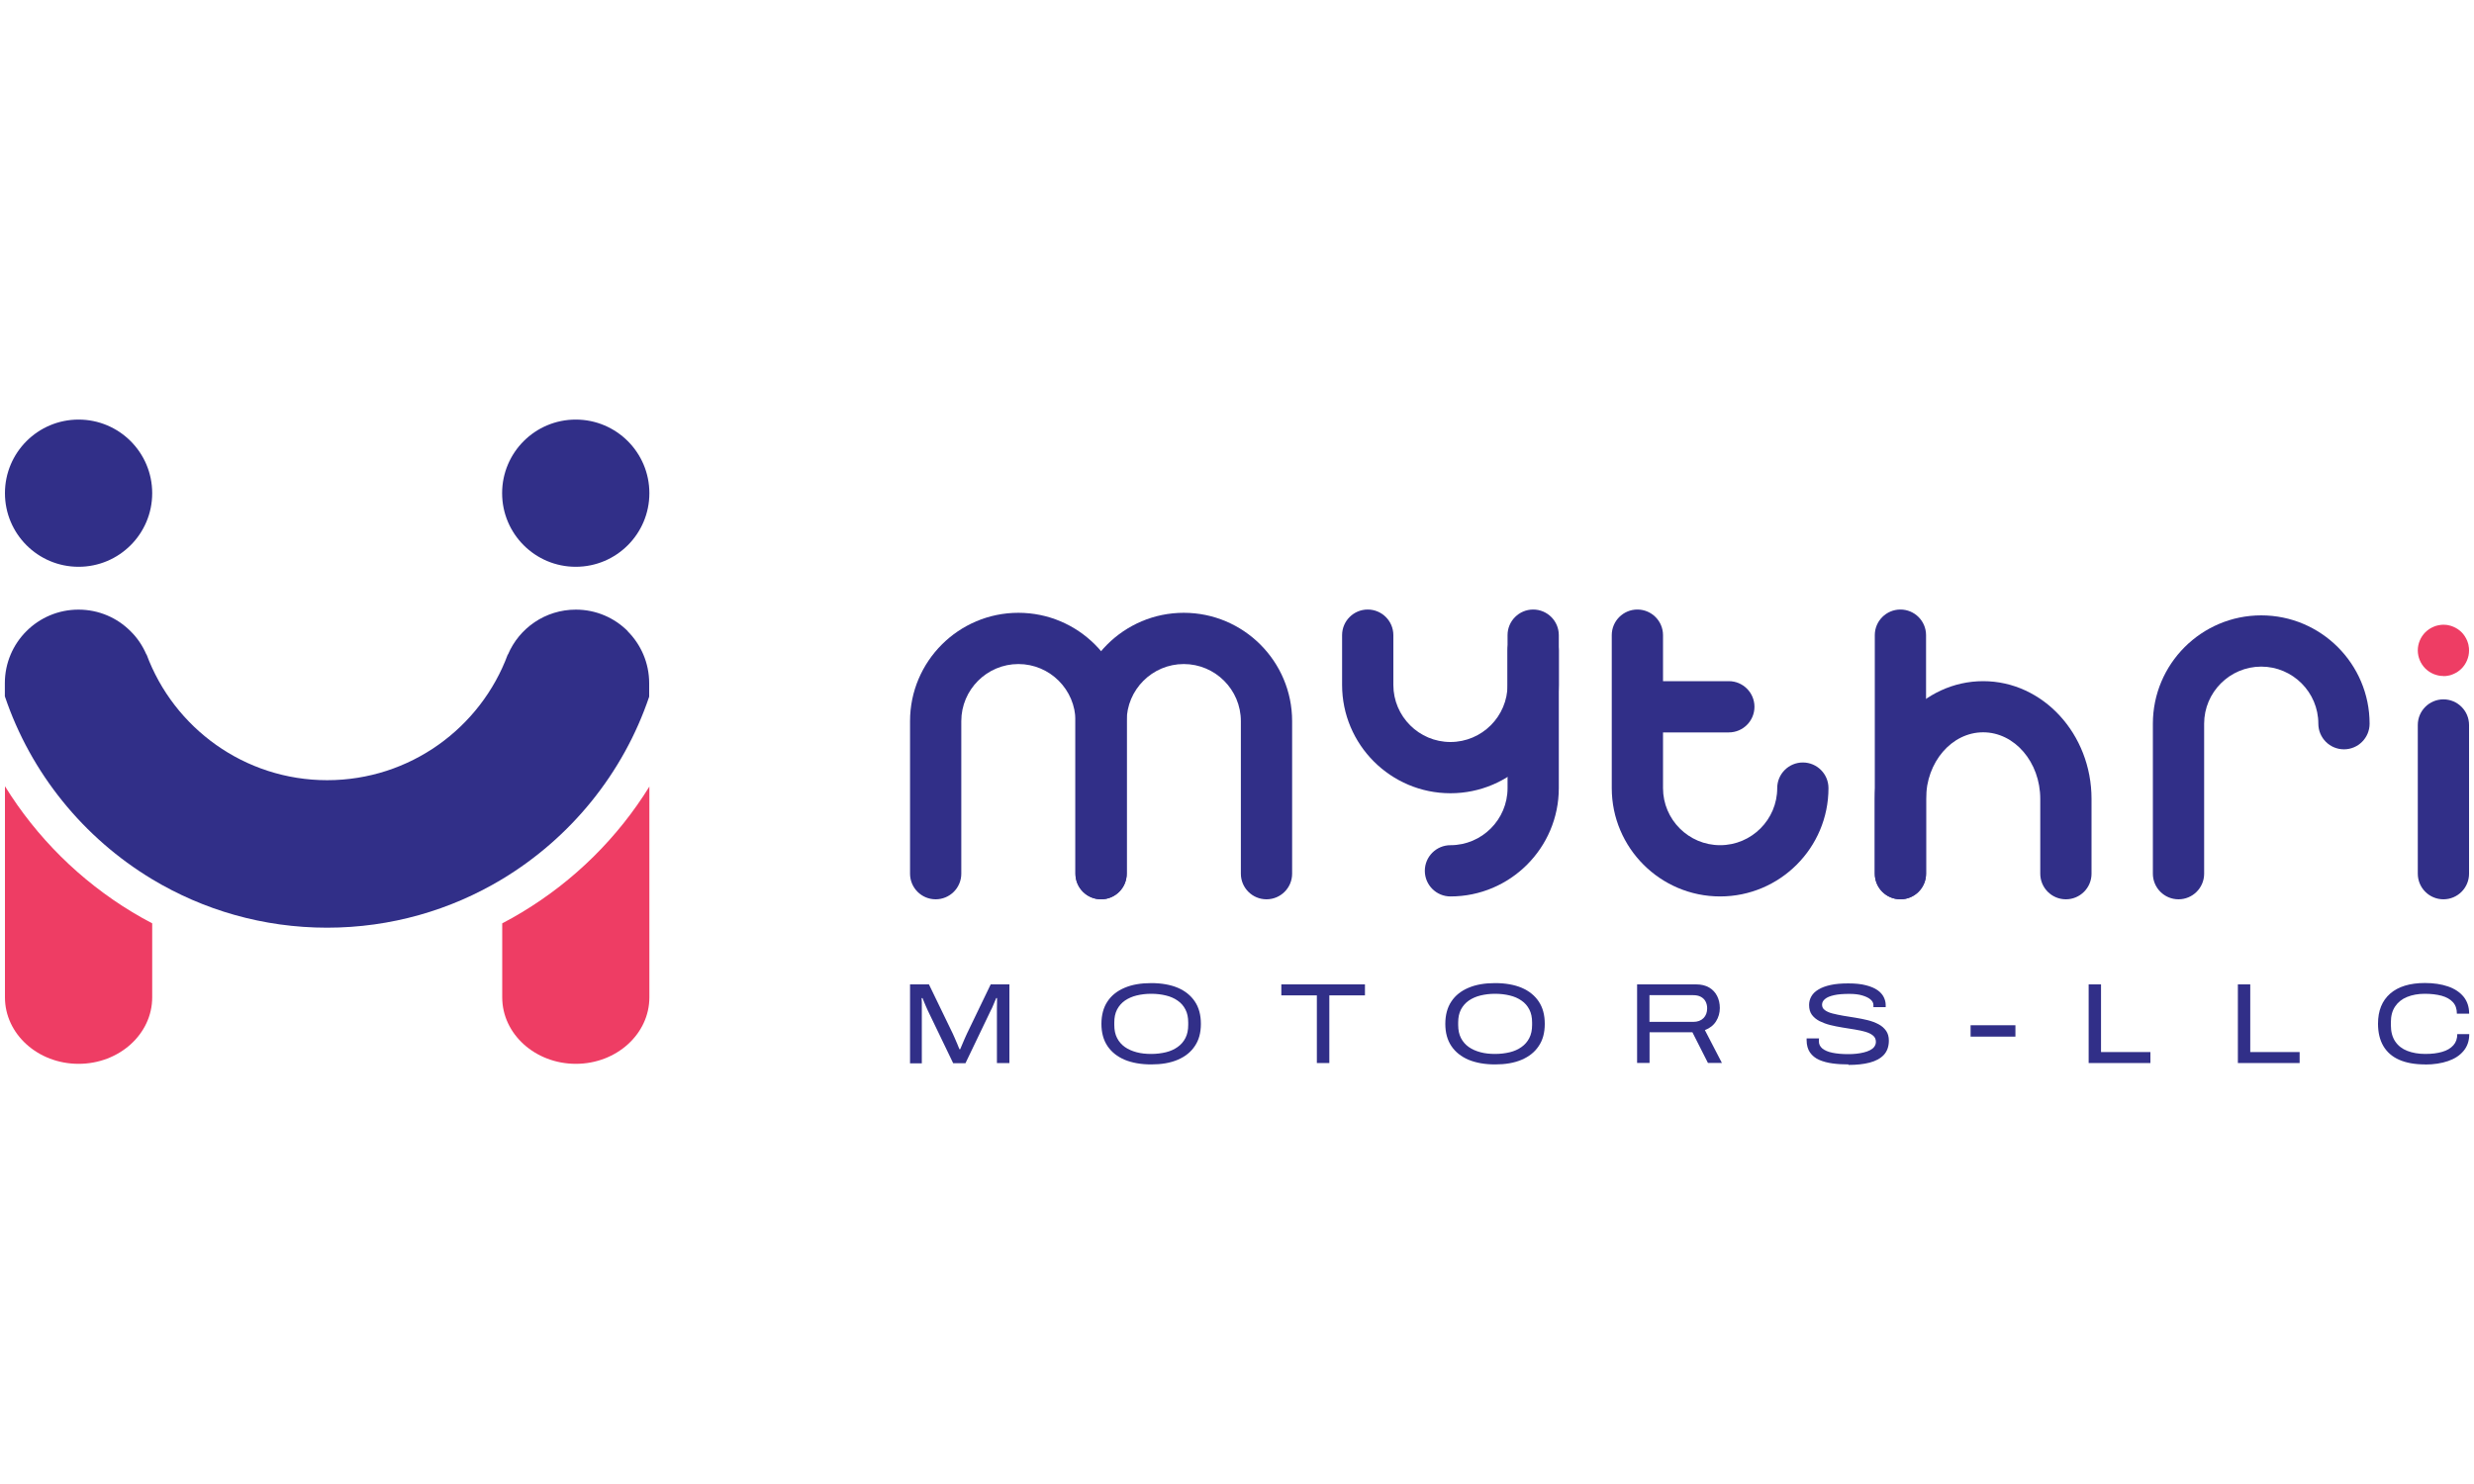 <svg xmlns="http://www.w3.org/2000/svg" id="Layer_1" viewBox="0 0 250 150"><defs><style>      .cls-1 {        fill: #312f88;      }      .cls-2 {        fill: #ee3d64;      }    </style></defs><g><g><path class="cls-1" d="M91.96,107.45v-7.95h1.91l2.41,4.98c.05.12.12.27.2.45s.16.38.25.58c.08.2.16.38.22.54h.08c.06-.15.13-.31.21-.5s.16-.37.24-.56c.08-.19.16-.35.22-.49l2.41-5h1.89v7.95h-1.26v-5.11c0-.14,0-.3,0-.47,0-.18,0-.35.01-.53,0-.18,0-.33,0-.46h-.08c-.05.11-.1.24-.16.38-.06.15-.12.3-.19.45-.06.15-.12.28-.19.4l-2.57,5.36h-1.24l-2.58-5.36c-.07-.15-.14-.3-.2-.45-.07-.15-.13-.3-.18-.43-.05-.13-.1-.25-.14-.34h-.09c0,.12.01.27.02.44,0,.17,0,.35,0,.53v5.62h-1.2Z"></path><path class="cls-1" d="M116.33,107.59c-1.03,0-1.93-.16-2.68-.47-.75-.32-1.33-.78-1.74-1.39-.41-.61-.61-1.36-.61-2.24s.2-1.65.61-2.26c.4-.61.98-1.07,1.74-1.39.75-.32,1.64-.47,2.68-.47s1.94.16,2.68.47c.75.32,1.32.78,1.73,1.39s.61,1.36.61,2.26-.2,1.64-.61,2.24c-.4.61-.98,1.07-1.73,1.39-.75.32-1.64.47-2.68.47ZM116.33,106.53c.53,0,1.02-.06,1.48-.17s.85-.29,1.19-.53c.34-.24.6-.54.79-.91.19-.37.28-.81.28-1.32v-.25c0-.51-.09-.95-.28-1.31-.19-.37-.45-.67-.79-.9-.34-.24-.73-.41-1.19-.52-.45-.11-.94-.17-1.48-.17s-1.01.06-1.47.17c-.46.11-.85.29-1.19.52-.34.24-.6.54-.79.9-.19.37-.28.8-.28,1.31v.25c0,.51.09.95.28,1.32s.45.67.79.91c.34.24.74.41,1.19.53.45.12.94.17,1.46.17Z"></path><path class="cls-1" d="M133.07,107.45v-6.84h-3.59v-1.11h8.45v1.11h-3.6v6.84h-1.26Z"></path><path class="cls-1" d="M151.08,107.59c-1.03,0-1.93-.16-2.68-.47-.75-.32-1.33-.78-1.74-1.39-.41-.61-.61-1.36-.61-2.24s.2-1.65.61-2.26c.4-.61.98-1.07,1.74-1.39.75-.32,1.64-.47,2.68-.47s1.94.16,2.68.47c.75.32,1.32.78,1.73,1.39s.61,1.36.61,2.26-.2,1.64-.61,2.24c-.4.61-.98,1.07-1.73,1.39-.75.32-1.64.47-2.68.47ZM151.08,106.53c.53,0,1.02-.06,1.48-.17s.85-.29,1.19-.53c.34-.24.6-.54.79-.91.19-.37.28-.81.28-1.32v-.25c0-.51-.09-.95-.28-1.31-.19-.37-.45-.67-.79-.9-.34-.24-.73-.41-1.19-.52-.45-.11-.94-.17-1.48-.17s-1.01.06-1.47.17c-.46.11-.85.29-1.19.52-.34.24-.6.54-.79.9-.19.37-.28.8-.28,1.31v.25c0,.51.09.95.28,1.32s.45.67.79.91c.34.24.74.41,1.19.53.45.12.94.17,1.46.17Z"></path><path class="cls-1" d="M165.43,107.45v-7.95h5.97c.52,0,.96.11,1.32.32.35.21.62.5.8.86.18.36.27.77.27,1.21,0,.49-.13.94-.38,1.34-.25.4-.63.7-1.13.89l1.72,3.32h-1.41l-1.57-3.1h-4.33v3.1h-1.25ZM166.68,103.29h4.42c.45,0,.79-.13,1.04-.38.25-.25.37-.59.37-.99,0-.27-.06-.51-.17-.71-.11-.2-.27-.35-.48-.46s-.46-.16-.76-.16h-4.42v2.71Z"></path><path class="cls-1" d="M186.79,107.59c-.56,0-1.1-.03-1.61-.1-.51-.07-.96-.19-1.35-.36-.39-.17-.7-.42-.93-.75-.22-.32-.34-.74-.34-1.25,0-.04,0-.07,0-.1,0-.03,0-.05,0-.07h1.26s-.01.08-.02.13c0,.05,0,.11,0,.18,0,.28.12.51.35.71.24.19.57.34,1.02.43.44.09.97.14,1.58.14.28,0,.55-.01.82-.04.27-.03.52-.07.76-.13.24-.06.45-.13.64-.23.19-.1.33-.21.43-.35.1-.14.16-.3.16-.49,0-.26-.09-.47-.28-.63-.19-.16-.44-.29-.76-.38s-.68-.18-1.09-.24c-.4-.07-.82-.13-1.24-.2-.42-.07-.84-.15-1.24-.25-.4-.1-.76-.24-1.09-.4-.32-.17-.58-.38-.77-.64-.19-.26-.28-.59-.28-.99,0-.32.08-.61.23-.87.15-.27.39-.5.71-.69.32-.2.73-.35,1.23-.46.5-.11,1.09-.16,1.79-.16s1.31.06,1.79.19c.48.12.87.29,1.16.49.29.2.5.44.63.7.13.26.2.53.2.8v.22h-1.24v-.21c0-.21-.1-.4-.29-.56-.19-.17-.47-.3-.83-.41-.36-.11-.8-.16-1.31-.16-.62,0-1.14.04-1.54.13-.4.09-.71.21-.91.38-.2.16-.31.35-.31.58s.09.41.28.55c.19.14.45.26.77.34.32.08.69.16,1.09.23.4.07.81.13,1.24.2.42.07.84.15,1.24.25s.77.24,1.09.41c.32.17.57.39.76.66.19.27.28.6.28.99,0,.6-.17,1.08-.51,1.45-.34.36-.82.62-1.44.78s-1.33.23-2.13.23Z"></path><path class="cls-1" d="M211.06,107.45v-7.95h1.25v6.84h4.99v1.11h-6.24Z"></path><path class="cls-1" d="M226.14,107.45v-7.95h1.25v6.84h4.99v1.11h-6.24Z"></path><path class="cls-1" d="M245.05,107.59c-1.03,0-1.91-.16-2.61-.47-.71-.31-1.24-.78-1.6-1.39-.36-.61-.54-1.37-.54-2.26,0-1.31.41-2.32,1.23-3.04.82-.71,1.99-1.07,3.51-1.07.89,0,1.67.12,2.34.35.67.23,1.19.58,1.57,1.04.37.46.56,1.03.56,1.71h-1.24c0-.48-.13-.87-.4-1.16-.27-.3-.65-.51-1.14-.65-.49-.13-1.06-.2-1.71-.2s-1.27.11-1.78.32c-.52.21-.92.53-1.21.96-.29.43-.43.96-.43,1.6v.29c0,.67.15,1.22.44,1.65s.7.75,1.22.95,1.12.31,1.81.31,1.23-.07,1.71-.21c.49-.14.86-.36,1.13-.66.27-.3.4-.67.4-1.13h1.21c0,.67-.19,1.23-.57,1.69-.38.46-.9.8-1.57,1.03-.67.23-1.44.35-2.32.35Z"></path></g><path class="cls-2" d="M15.38,93.33v7.48c0,3.71-3.33,6.72-7.44,6.72s-7.44-3.01-7.44-6.72v-21.34c3.19,5.16,7.59,9.54,12.87,12.73.66.4,1.33.77,2.01,1.13Z"></path><path class="cls-2" d="M65.62,79.49v21.32c0,3.71-3.33,6.72-7.43,6.72s-7.44-3.01-7.44-6.72v-7.48c.68-.35,1.35-.73,2.01-1.13,5.28-3.18,9.68-7.55,12.87-12.71Z"></path><circle class="cls-1" cx="7.94" cy="49.85" r="7.44"></circle><circle class="cls-1" cx="58.18" cy="49.85" r="7.44"></circle><path class="cls-1" d="M63.44,63.8c-1.34-1.35-3.2-2.18-5.25-2.18-3.09,0-5.73,1.87-6.86,4.54h-.02c-2.74,7.41-9.89,12.7-18.25,12.7s-15.5-5.29-18.25-12.71h-.02c-.38-.88-.92-1.69-1.6-2.35-1.34-1.35-3.2-2.18-5.26-2.18-4.11,0-7.44,3.33-7.44,7.44v1.32c2.62,7.78,7.96,14.32,14.88,18.49,5.17,3.11,11.22,4.9,17.68,4.9s12.51-1.79,17.68-4.9c6.91-4.16,12.25-10.69,14.87-18.45v-1.36c0-2.06-.84-3.92-2.18-5.26Z"></path><g><path class="cls-1" d="M111.27,90.9c-1.43,0-2.59-1.16-2.59-2.59v-15.42c0-3.18-2.59-5.77-5.77-5.77s-5.77,2.59-5.77,5.77v15.42c0,1.43-1.16,2.59-2.59,2.59s-2.59-1.16-2.59-2.59v-15.42c0-6.04,4.91-10.95,10.95-10.95s10.95,4.91,10.95,10.95v15.42c0,1.43-1.16,2.59-2.59,2.59Z"></path><path class="cls-1" d="M127.98,90.9c-1.43,0-2.59-1.16-2.59-2.59v-15.42c0-3.18-2.59-5.77-5.77-5.77s-5.77,2.59-5.77,5.77v15.42c0,1.43-1.16,2.59-2.59,2.59s-2.59-1.16-2.59-2.59v-15.42c0-6.04,4.91-10.95,10.95-10.95s10.95,4.91,10.95,10.95v15.42c0,1.43-1.16,2.59-2.59,2.59Z"></path><path class="cls-1" d="M208.76,90.9c-1.43,0-2.59-1.16-2.59-2.59v-7.56c0-3.71-2.59-6.73-5.77-6.73s-5.77,3.02-5.77,6.73v7.56c0,1.43-1.16,2.59-2.59,2.59s-2.59-1.16-2.59-2.59v-7.56c0-6.56,4.91-11.9,10.95-11.9s10.95,5.34,10.95,11.9v7.56c0,1.43-1.16,2.59-2.59,2.59Z"></path><path class="cls-1" d="M173.82,90.61c-6.04,0-10.95-4.91-10.95-10.95v-15.46c0-1.43,1.16-2.59,2.59-2.59s2.59,1.16,2.59,2.59v15.46c0,3.18,2.59,5.77,5.77,5.77s5.77-2.59,5.77-5.77c0-1.43,1.16-2.59,2.59-2.59s2.59,1.16,2.59,2.59c0,6.04-4.91,10.95-10.95,10.95Z"></path><path class="cls-1" d="M146.57,80.18c-6.04,0-10.95-4.91-10.95-10.95v-5.03c0-1.43,1.16-2.59,2.59-2.59s2.59,1.16,2.59,2.59v5.03c0,3.18,2.59,5.77,5.77,5.77s5.77-2.59,5.77-5.77v-5.03c0-1.43,1.16-2.59,2.59-2.59s2.59,1.16,2.59,2.59v5.03c0,6.04-4.91,10.95-10.95,10.95Z"></path><path class="cls-1" d="M146.57,90.61c-1.43,0-2.59-1.16-2.59-2.59s1.16-2.59,2.59-2.59c3.18,0,5.77-2.59,5.77-5.77v-13.92c0-1.43,1.16-2.59,2.59-2.59s2.59,1.16,2.59,2.59v13.92c0,6.04-4.91,10.95-10.95,10.95Z"></path><path class="cls-1" d="M174.7,74.03h-7.48c-1.43,0-2.59-1.16-2.59-2.59s1.16-2.59,2.59-2.59h7.48c1.43,0,2.59,1.16,2.59,2.59s-1.16,2.59-2.59,2.59Z"></path><path class="cls-1" d="M192.04,90.9c-1.43,0-2.59-1.16-2.59-2.59v-24.11c0-1.43,1.16-2.59,2.59-2.59s2.59,1.16,2.59,2.59v24.11c0,1.43-1.16,2.59-2.59,2.59Z"></path><path class="cls-1" d="M246.91,90.9c-1.43,0-2.59-1.16-2.59-2.59v-15.03c0-1.43,1.16-2.59,2.59-2.59s2.59,1.16,2.59,2.59v15.03c0,1.43-1.16,2.59-2.59,2.59Z"></path><path class="cls-2" d="M246.91,68.33c-.68,0-1.35-.28-1.83-.76-.48-.48-.76-1.15-.76-1.83s.28-1.35.76-1.83c.06-.06.12-.12.19-.17.07-.05.13-.1.2-.15.07-.05.14-.09.22-.13.08-.04.15-.08.23-.11.08-.03.16-.06.24-.09.08-.02.16-.04.25-.06.08-.02.17-.03.25-.04.17-.02.34-.02.51,0,.08,0,.17.02.25.04.08.02.16.04.25.06.08.03.16.05.24.09.08.03.16.07.23.11.07.04.15.08.22.13.07.05.14.1.2.15.07.05.13.11.19.17.06.06.12.12.17.19.05.07.1.13.15.21.05.07.09.14.13.22.04.07.08.15.11.23.03.08.06.16.08.24.03.08.05.16.06.25.02.08.03.17.04.25,0,.08.01.17.01.25,0,.68-.28,1.35-.76,1.83-.06.06-.12.12-.19.17-.07.05-.13.1-.2.15-.07.05-.14.09-.22.13-.07.04-.15.08-.23.11-.08.03-.16.06-.24.09-.08.02-.16.05-.25.06-.08.02-.17.03-.25.04-.08,0-.17.01-.25.01Z"></path><path class="cls-1" d="M220.14,90.9c-1.43,0-2.59-1.16-2.59-2.59v-15.16c0-6.04,4.91-10.95,10.95-10.95s10.95,4.91,10.95,10.95c0,1.43-1.16,2.59-2.59,2.59s-2.59-1.16-2.59-2.59c0-3.18-2.59-5.77-5.77-5.77s-5.77,2.59-5.77,5.77v15.16c0,1.43-1.16,2.59-2.59,2.59Z"></path></g></g><path class="cls-1" d="M199.13,104.78v-1.15h4.53v1.15h-4.53Z"></path></svg>